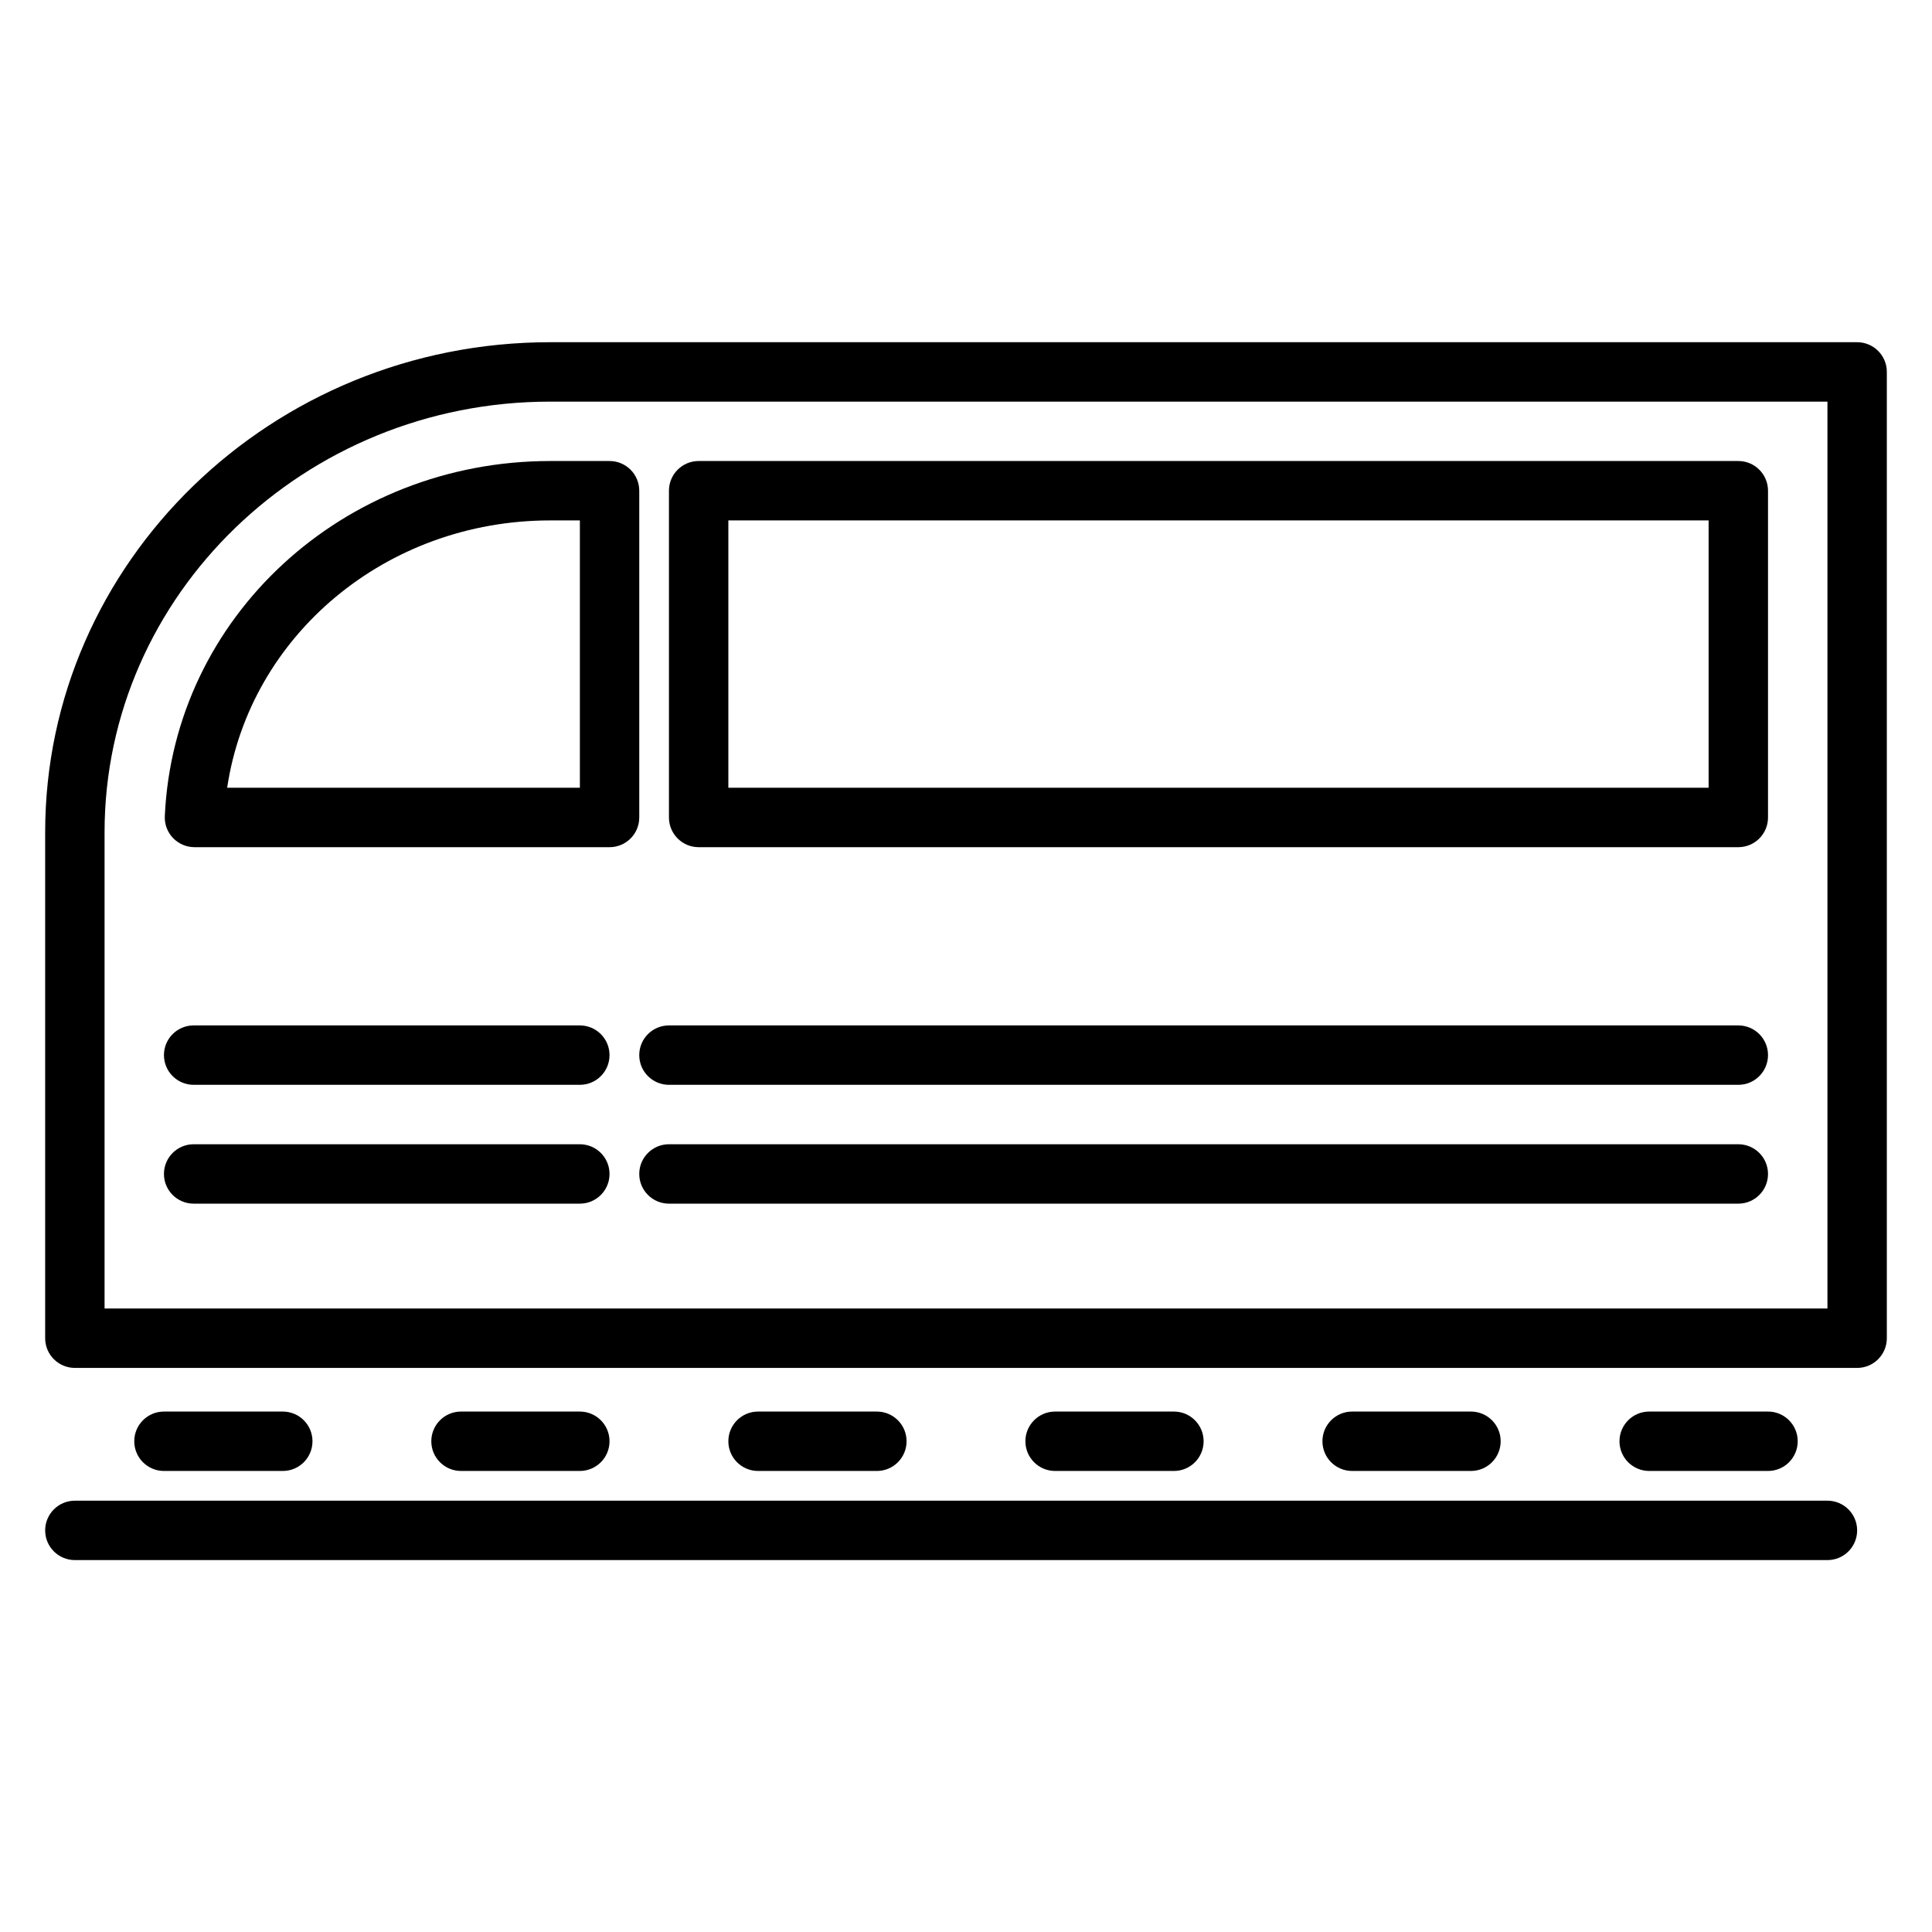 <?xml version="1.0" encoding="UTF-8"?>
<!-- The Best Svg Icon site in the world: iconSvg.co, Visit us! https://iconsvg.co -->
<svg fill="#000000" width="800px" height="800px" version="1.1" viewBox="144 144 512 512" xmlns="http://www.w3.org/2000/svg">
 <g>
  <path d="m612.54 533.82h-31.488c-4.352 0-7.871-3.527-7.871-7.871s3.519-7.871 7.871-7.871h31.488c4.352 0 7.871 3.527 7.871 7.871s-3.519 7.871-7.871 7.871z"/>
  <path d="m628.29 557.44h-464.45c-4.352 0-7.871-3.527-7.871-7.871s3.519-7.871 7.871-7.871h464.45c4.352 0 7.871 3.527 7.871 7.871 0.004 4.348-3.516 7.871-7.867 7.871z"/>
  <path d="m218.94 533.82h-31.488c-4.352 0-7.871-3.527-7.871-7.871s3.519-7.871 7.871-7.871h31.488c4.352 0 7.871 3.527 7.871 7.871s-3.516 7.871-7.871 7.871z"/>
  <path d="m297.66 533.82h-31.488c-4.352 0-7.871-3.527-7.871-7.871s3.519-7.871 7.871-7.871h31.488c4.352 0 7.871 3.527 7.871 7.871s-3.519 7.871-7.871 7.871z"/>
  <path d="m376.38 533.82h-31.488c-4.352 0-7.871-3.527-7.871-7.871s3.519-7.871 7.871-7.871h31.488c4.352 0 7.871 3.527 7.871 7.871s-3.519 7.871-7.871 7.871z"/>
  <path d="m455.1 533.82h-31.488c-4.352 0-7.871-3.527-7.871-7.871s3.519-7.871 7.871-7.871h31.488c4.352 0 7.871 3.527 7.871 7.871 0.004 4.344-3.516 7.871-7.871 7.871z"/>
  <path d="m533.82 533.82h-31.488c-4.352 0-7.871-3.527-7.871-7.871s3.519-7.871 7.871-7.871h31.488c4.352 0 7.871 3.527 7.871 7.871s-3.519 7.871-7.871 7.871z"/>
  <path d="m636.16 506.51h-472.32c-4.352 0-7.871-3.527-7.871-7.871v-134.06c0-71.621 60.031-129.89 133.82-129.89h346.37c4.352 0 7.871 3.527 7.871 7.871v256.08c0.004 4.344-3.516 7.871-7.867 7.871zm-464.45-15.746h456.58v-240.33h-338.5c-65.109 0-118.08 51.207-118.08 114.14z"/>
  <path d="m604.67 431.49h-283.39c-4.352 0-7.871-3.527-7.871-7.871s3.519-7.871 7.871-7.871h283.39c4.352 0 7.871 3.527 7.871 7.871s-3.519 7.871-7.871 7.871z"/>
  <path d="m604.67 462.98h-283.39c-4.352 0-7.871-3.527-7.871-7.871s3.519-7.871 7.871-7.871h283.39c4.352 0 7.871 3.527 7.871 7.871s-3.519 7.871-7.871 7.871z"/>
  <path d="m297.66 431.49h-102.34c-4.352 0-7.871-3.527-7.871-7.871s3.519-7.871 7.871-7.871h102.34c4.352 0 7.871 3.527 7.871 7.871 0.004 4.344-3.516 7.871-7.867 7.871z"/>
  <path d="m297.66 462.98h-102.34c-4.352 0-7.871-3.527-7.871-7.871s3.519-7.871 7.871-7.871h102.34c4.352 0 7.871 3.527 7.871 7.871 0.004 4.344-3.516 7.871-7.867 7.871z"/>
  <path d="m604.67 368.51h-275.52c-4.352 0-7.871-3.527-7.871-7.871v-86.594c0-4.344 3.519-7.871 7.871-7.871h275.52c4.352 0 7.871 3.527 7.871 7.871v86.594c0.004 4.344-3.516 7.871-7.867 7.871zm-267.65-15.746h259.78v-70.848h-259.78z"/>
  <path d="m305.54 368.51h-110c-2.148 0-4.203-0.883-5.691-2.434-1.488-1.551-2.273-3.644-2.172-5.793 2.391-52.773 47.246-94.109 102.12-94.109h15.742c4.352 0 7.871 3.527 7.871 7.871v86.594c0.004 4.344-3.516 7.871-7.867 7.871zm-101.34-15.746h93.473v-70.848h-7.871c-43.527 0-79.59 30.512-85.602 70.848z"/>
 </g>
</svg>